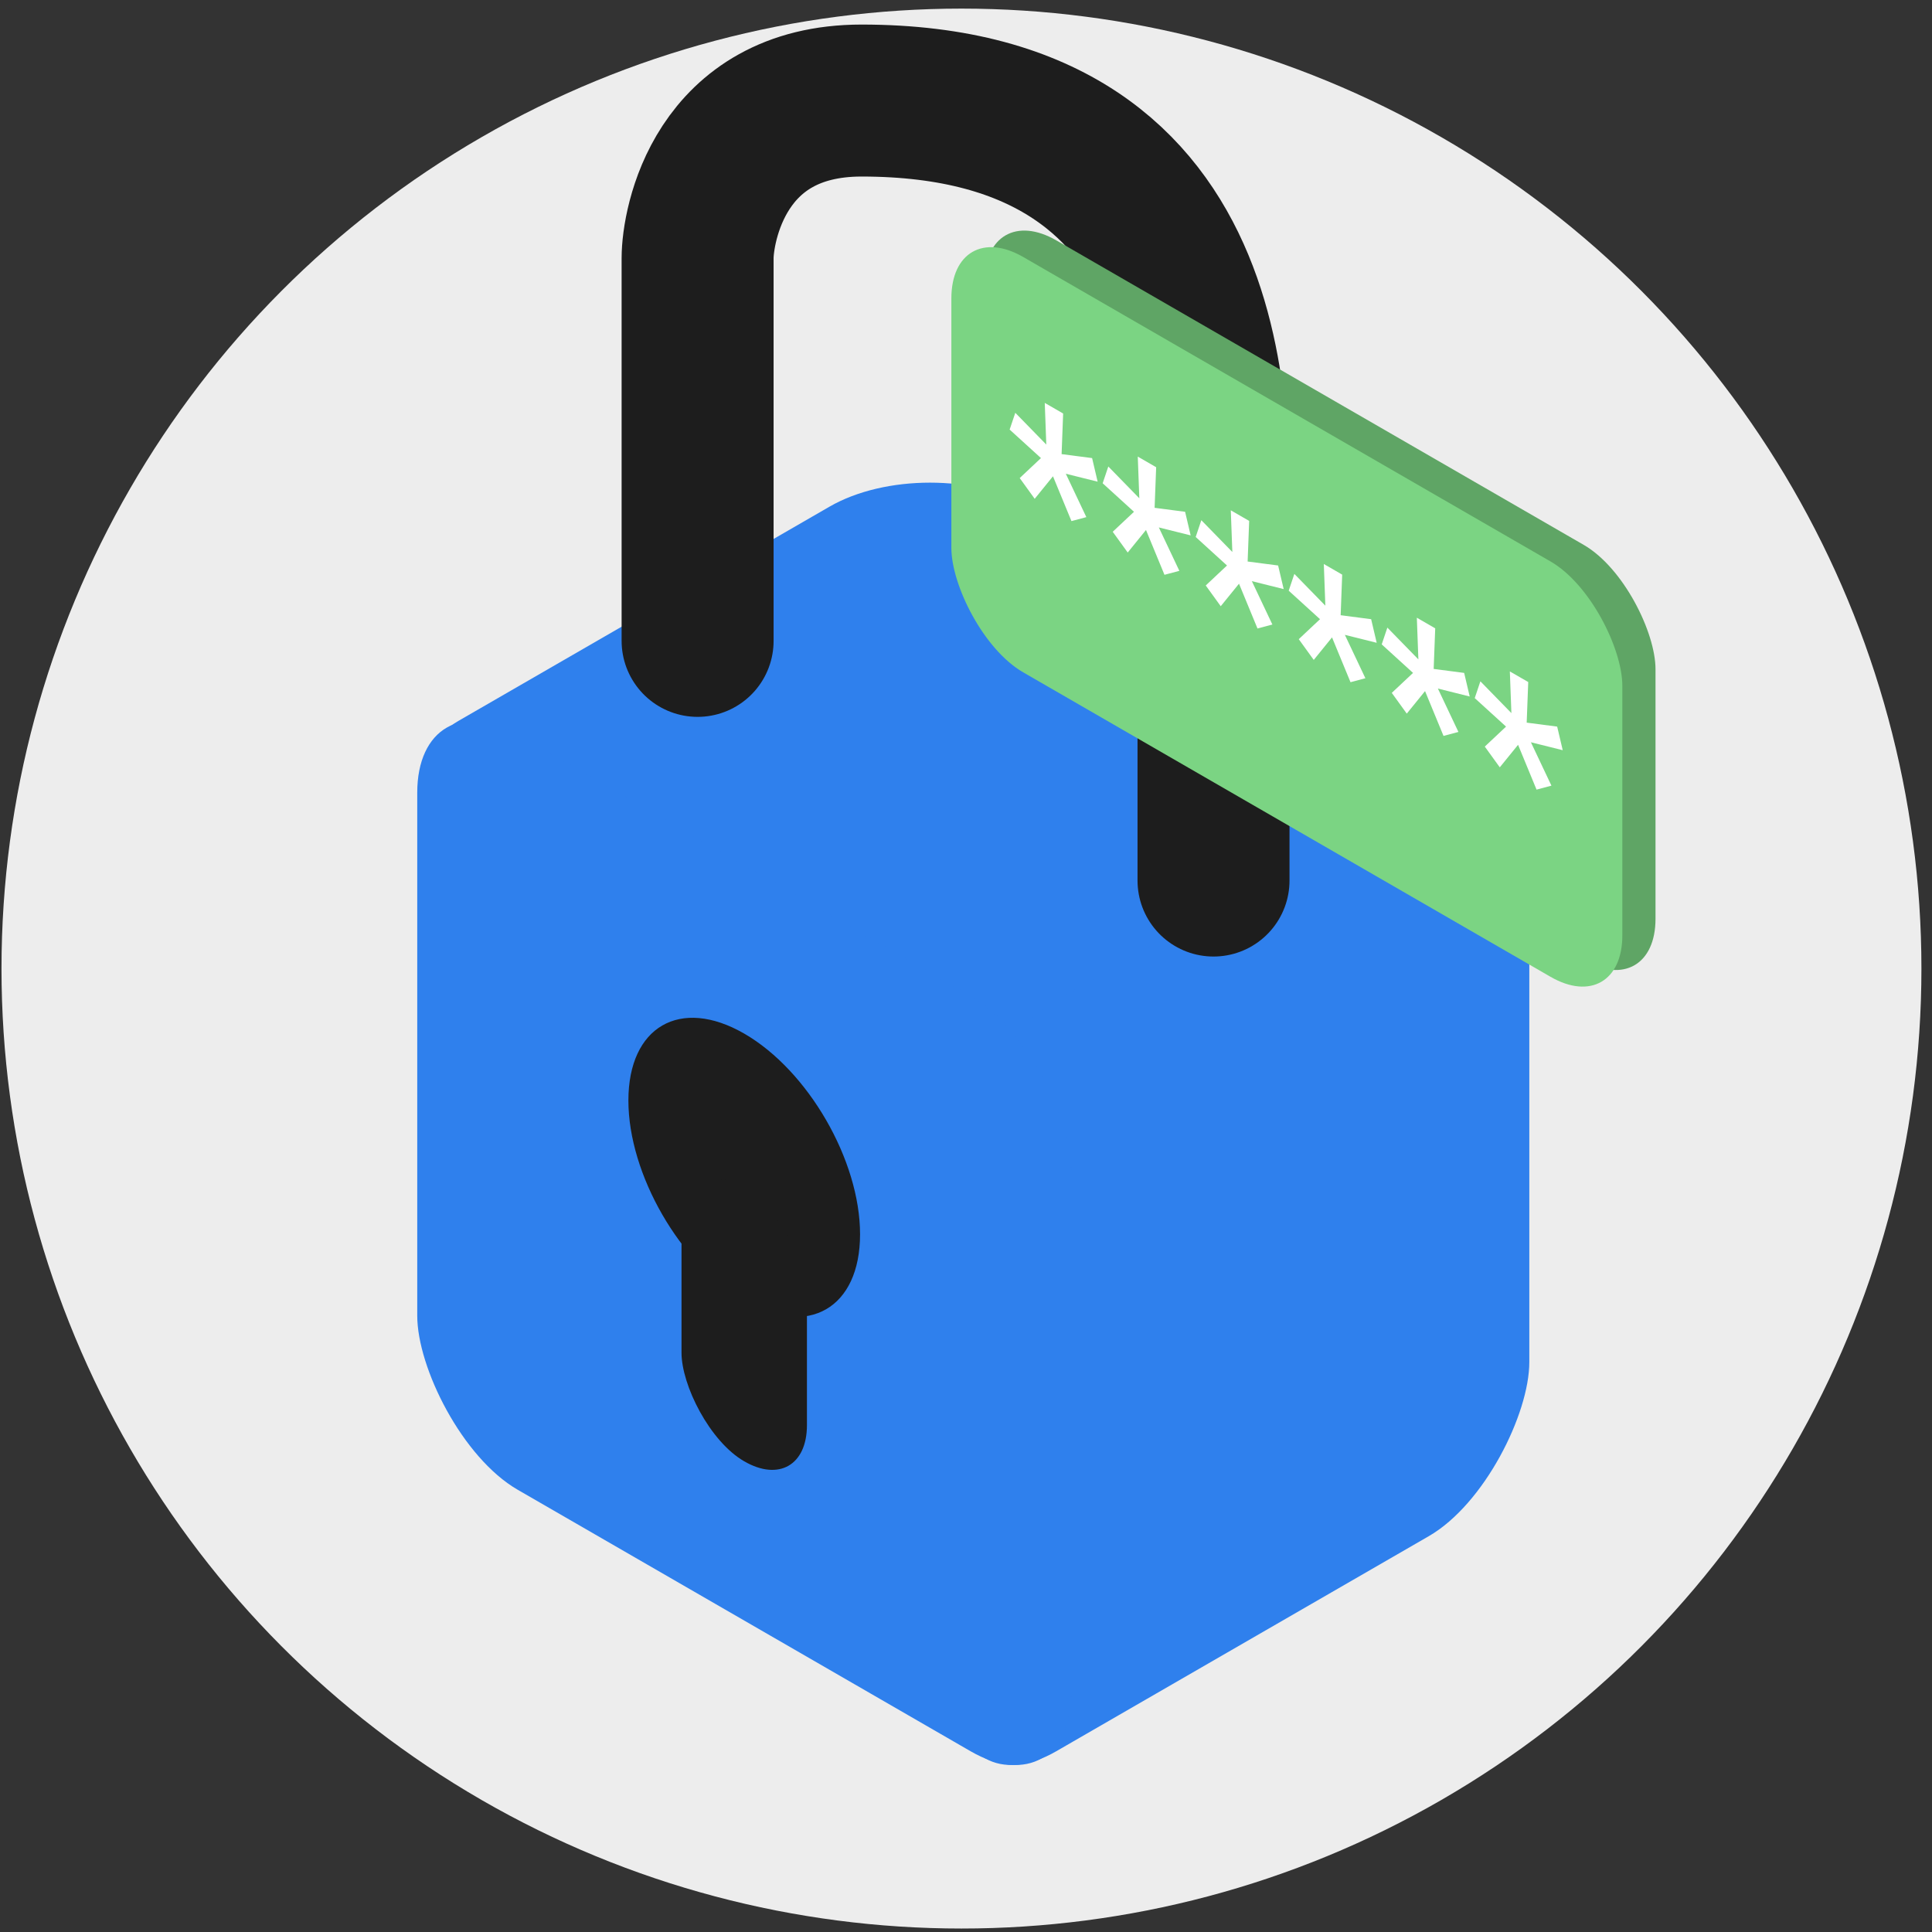 <svg width="176" height="176" viewBox="0 0 176 176" fill="none" xmlns="http://www.w3.org/2000/svg">
<rect x="0" y="0" width="176" height="176" fill="#333333" stroke="none"/>
<circle cx="87.586" cy="88.234" r="87.45" fill="#EDEDED"/>
<path d="M127.531 92.711C127.531 95.299 125.433 97.396 122.846 97.396C120.259 97.396 118.161 95.299 118.161 92.711C118.161 90.597 119.964 88.066 122.254 88.066" stroke="#2F80ED" stroke-width="0.852" stroke-linecap="round"/>
<rect width="68.789" height="60.177" rx="10.575" transform="matrix(0.866 0.5 -0.866 0.5 84.718 40.871)" fill="#2F80ED"/>
<rect width="60.341" height="68.375" rx="10.575" transform="matrix(0.866 -0.5 -2.20305e-08 -1 87.061 164.824)" fill="#2F80ED"/>
<rect width="68.789" height="68.789" rx="10.575" transform="matrix(0.866 0.5 -2.20305e-08 1 38.01 61.641)" fill="#2F80ED"/>
<path d="M63.55 58.382L63.55 23.511C63.55 20.565 65.52 9.16 78.48 9.16C112.66 9.16 110.548 39.891 110.548 50.646V80.215" stroke="#1D1D1D" stroke-width="13.845" stroke-linecap="round"/>
<circle r="12.185" transform="matrix(0.866 0.5 -2.20305e-08 1 67.797 106.344)" fill="#1D1D1D"/>
<rect width="13.194" height="24.937" rx="6.597" transform="matrix(0.866 0.5 -2.20305e-08 1 62.084 104.886)" fill="#1D1D1D"/>
<rect width="70.582" height="37.837" rx="7.555" transform="matrix(0.866 0.5 -2.20305e-08 1 89.689 18.122)" fill="#5FA565"/>
<rect width="70.582" height="37.837" rx="7.555" transform="matrix(0.866 0.5 -2.20305e-08 1 86.667 19.633)" fill="#7BD483"/>
<path d="M94.829 41.73L91.976 39.133L92.491 37.605L95.315 40.499L95.175 36.703L96.849 37.67L96.709 41.369L99.487 41.73L99.992 43.88L97.092 43.156L98.963 47.109L97.607 47.471L95.923 43.388L94.258 45.44L92.893 43.55L94.829 41.73ZM103.303 46.623L100.45 44.025L100.964 42.497L103.789 45.392L103.649 41.595L105.323 42.562L105.182 46.261L107.96 46.623L108.465 48.772L105.566 48.048L107.436 52.001L106.08 52.363L104.397 48.281L102.732 50.333L101.366 48.443L103.303 46.623ZM111.776 51.515L108.924 48.918L109.438 47.389L112.263 50.284L112.122 46.488L113.796 47.454L113.656 51.153L116.434 51.515L116.939 53.664L114.04 52.941L115.91 56.893L114.554 57.255L112.871 53.173L111.206 55.225L109.84 53.335L111.776 51.515ZM120.25 56.407L117.397 53.81L117.912 52.282L120.736 55.176L120.596 51.38L122.27 52.347L122.13 56.045L124.908 56.407L125.413 58.556L122.513 57.833L124.384 61.786L123.028 62.147L121.344 58.065L119.679 60.117L118.314 58.227L120.25 56.407ZM128.724 61.3L125.871 58.702L126.385 57.174L129.21 60.069L129.07 56.272L130.744 57.239L130.604 60.938L133.381 61.3L133.886 63.449L130.987 62.725L132.858 66.678L131.501 67.04L129.818 62.957L128.153 65.009L126.788 63.119L128.724 61.3ZM137.197 66.192L134.345 63.595L134.859 62.066L137.684 64.961L137.543 61.165L139.218 62.131L139.077 65.83L141.855 66.192L142.36 68.341L139.461 67.618L141.331 71.57L139.975 71.932L138.292 67.85L136.627 69.902L135.261 68.012L137.197 66.192Z" fill="white"/>
</svg>
